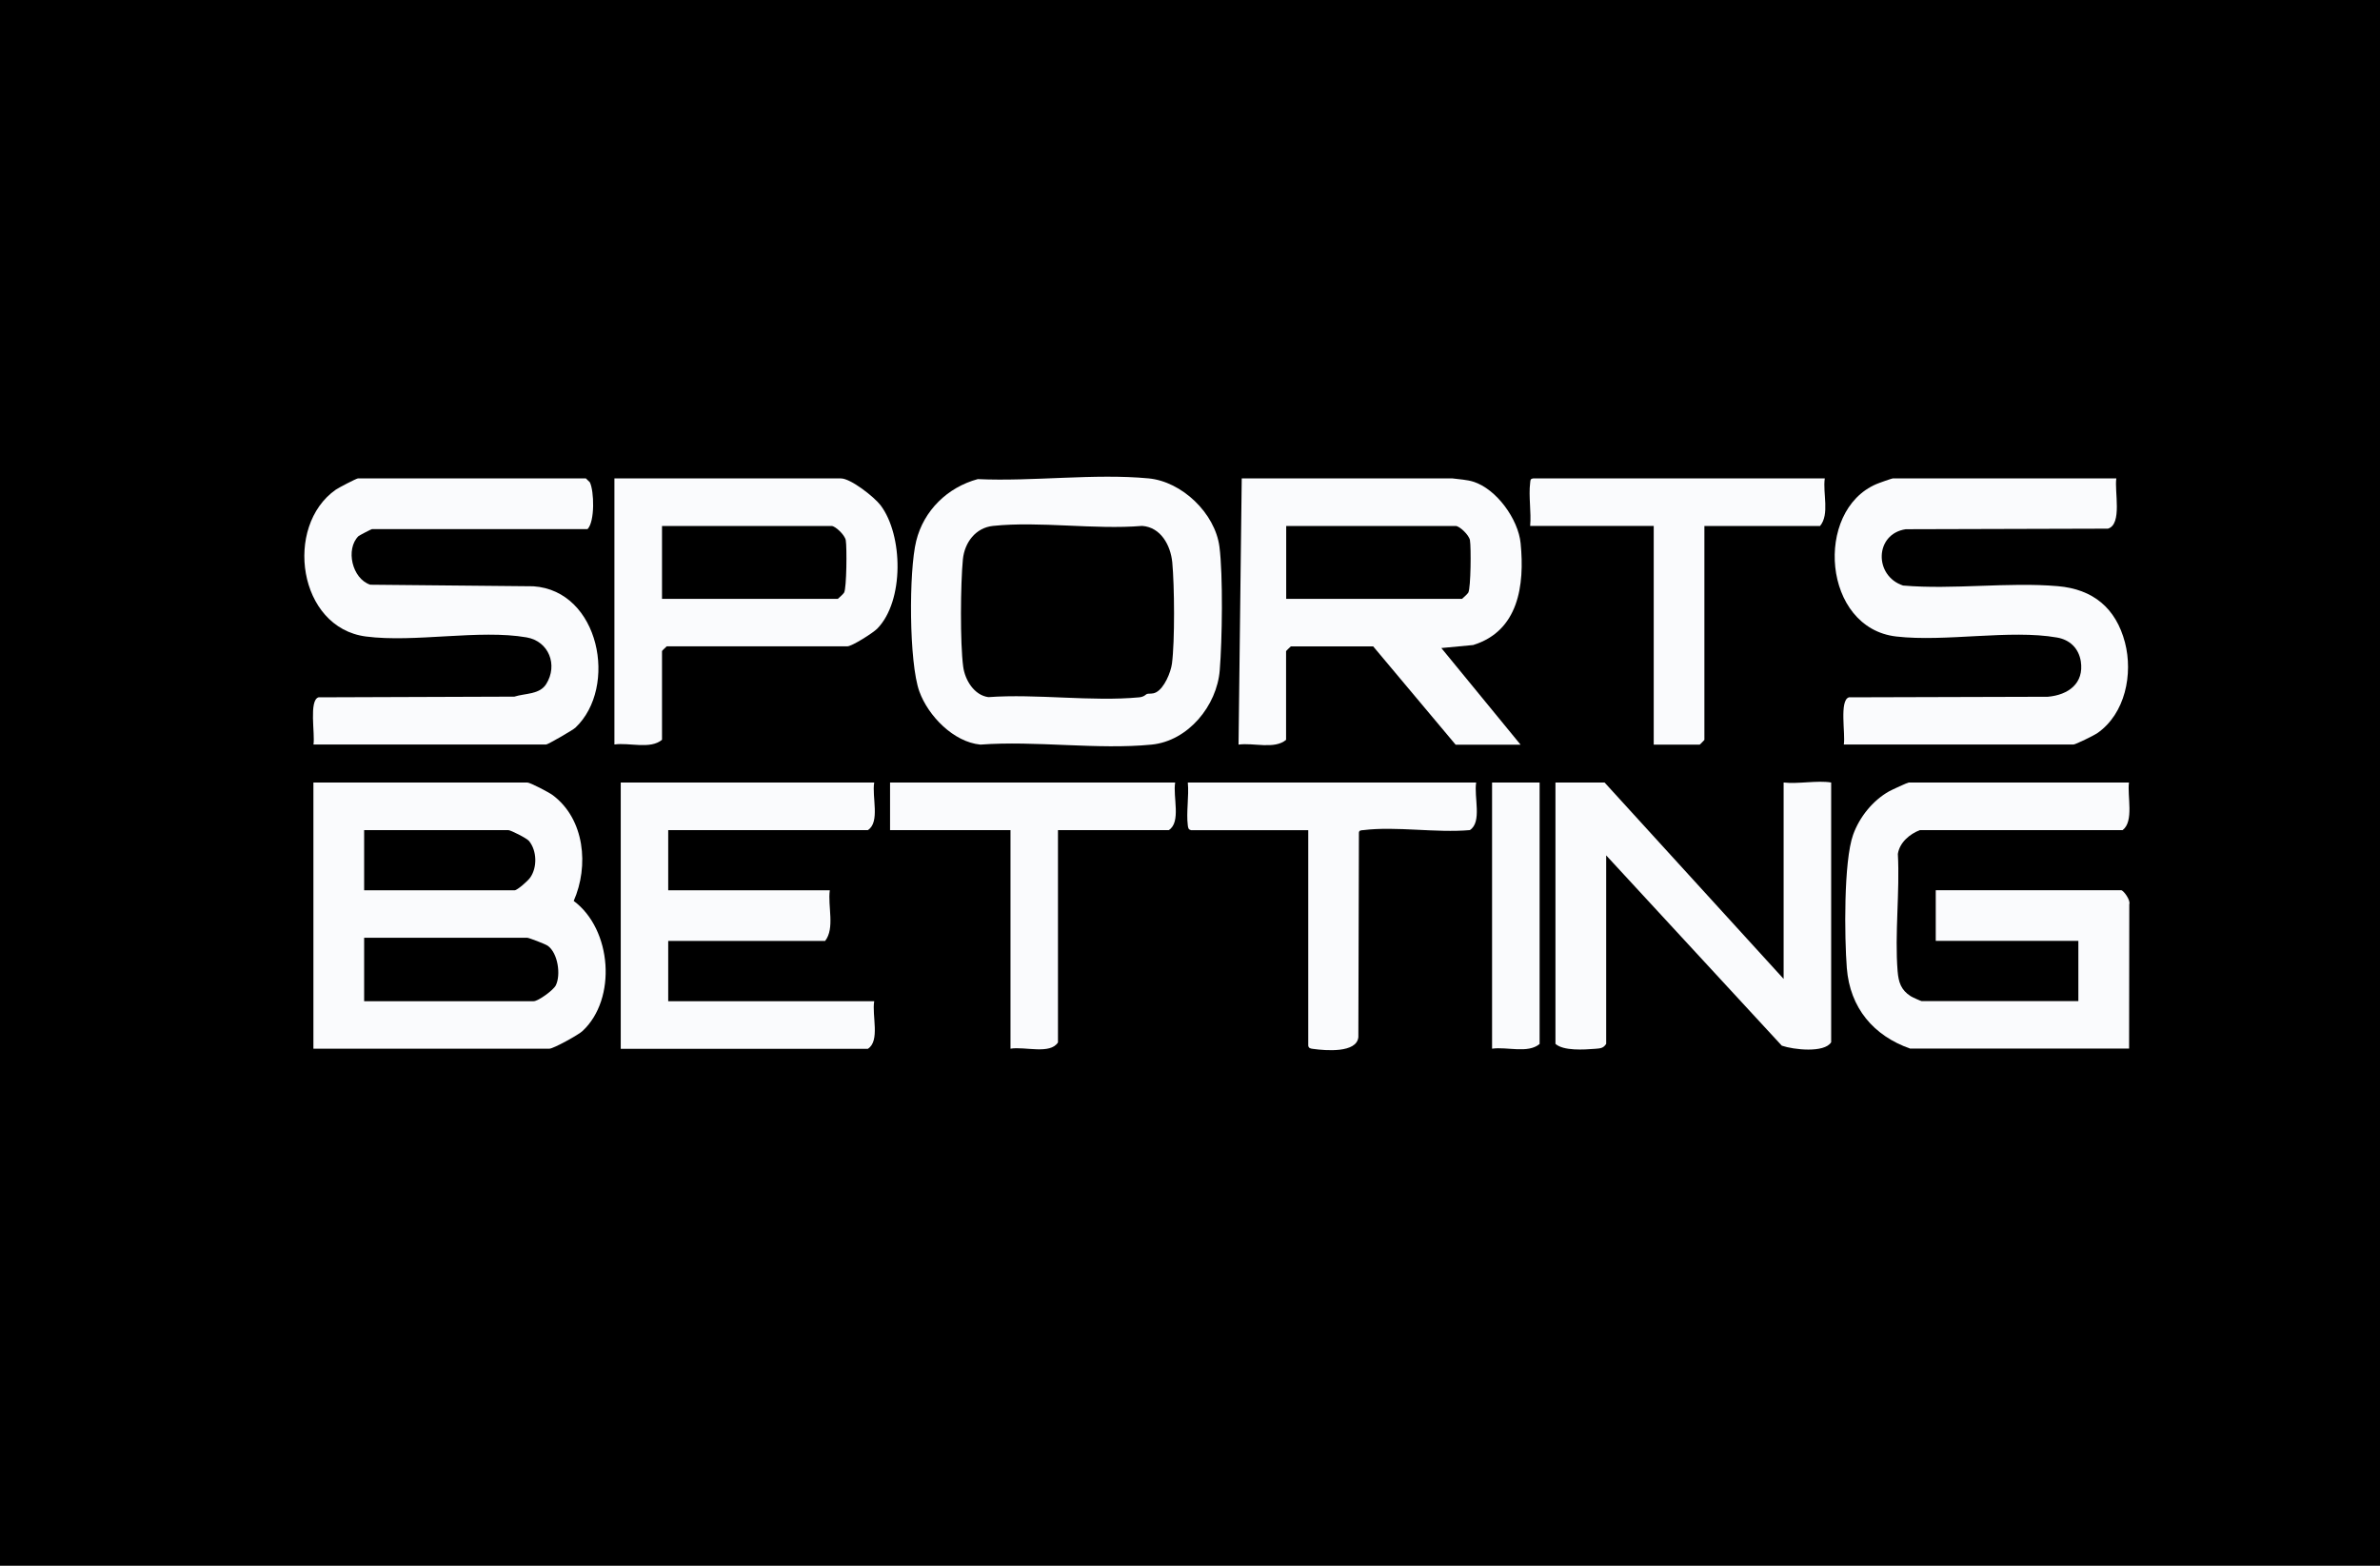 <svg width="38" height="25" viewBox="0 0 38 25" fill="none" xmlns="http://www.w3.org/2000/svg">
<rect width="38" height="25" fill="black"/>
<path d="M5.004 16.744V12.494H8.419C8.464 12.494 8.765 12.651 8.825 12.696C9.336 13.078 9.406 13.827 9.16 14.385C9.772 14.839 9.852 15.949 9.301 16.462C9.237 16.523 8.836 16.744 8.773 16.744H5.004ZM5.814 14.215H8.217C8.259 14.215 8.434 14.061 8.467 14.01C8.58 13.847 8.573 13.584 8.447 13.428C8.41 13.383 8.152 13.254 8.115 13.254H5.814V14.215ZM5.814 15.986H8.52C8.594 15.986 8.838 15.808 8.874 15.733C8.958 15.565 8.908 15.217 8.746 15.101C8.706 15.073 8.445 14.973 8.418 14.973H5.814V15.984V15.986Z" fill="#FAFBFD"/>
<path d="M30.502 16.744C29.914 16.539 29.537 16.093 29.487 15.456C29.449 14.967 29.435 13.754 29.588 13.327C29.689 13.047 29.899 12.783 30.162 12.635C30.207 12.61 30.459 12.494 30.476 12.494H33.992C33.963 12.712 34.075 13.114 33.891 13.254H30.654C30.492 13.316 30.329 13.452 30.302 13.635C30.335 14.242 30.25 14.908 30.298 15.507C30.313 15.681 30.35 15.806 30.507 15.906C30.531 15.922 30.67 15.984 30.68 15.984H33.184V15.023H30.907V14.214H33.867C33.904 14.214 34.021 14.374 33.997 14.438L33.994 16.742H30.503L30.502 16.744Z" fill="#FAFBFD"/>
<path d="M9.355 7.639L9.418 7.701C9.487 7.841 9.5 8.326 9.381 8.448H5.94C5.928 8.448 5.732 8.552 5.724 8.56C5.514 8.767 5.62 9.24 5.912 9.336L8.516 9.361C9.575 9.432 9.871 10.972 9.187 11.619C9.149 11.656 8.748 11.887 8.721 11.887H5.005C5.033 11.723 4.929 11.18 5.086 11.134L8.213 11.123C8.384 11.068 8.615 11.092 8.721 10.922C8.911 10.619 8.764 10.239 8.408 10.177C7.657 10.046 6.618 10.264 5.843 10.163C4.758 10.023 4.53 8.4 5.362 7.818C5.41 7.785 5.676 7.647 5.713 7.639H9.355Z" fill="#FAFBFD"/>
<path d="M33.79 7.639C33.758 7.841 33.889 8.372 33.656 8.441L30.428 8.45C29.931 8.524 29.917 9.194 30.385 9.349C31.188 9.418 32.061 9.291 32.854 9.359C33.42 9.407 33.784 9.71 33.928 10.258C34.059 10.761 33.934 11.397 33.484 11.708C33.434 11.743 33.138 11.887 33.108 11.887H29.439C29.468 11.724 29.364 11.181 29.521 11.134L32.697 11.125C33.024 11.096 33.277 10.912 33.223 10.559C33.189 10.351 33.048 10.214 32.842 10.179C32.096 10.048 31.059 10.253 30.277 10.163C29.101 10.029 28.96 8.155 29.96 7.729C30 7.711 30.21 7.638 30.223 7.638H33.79V7.639Z" fill="#FAFBFD"/>
<path d="M23.52 7.69C23.893 7.805 24.242 8.291 24.279 8.675C24.345 9.347 24.246 10.075 23.521 10.299L23.013 10.347L24.278 11.89H23.241L21.925 10.321H20.61C20.61 10.321 20.534 10.392 20.534 10.397V11.813C20.347 11.97 20.015 11.855 19.775 11.889L19.826 7.639H23.193C23.291 7.651 23.428 7.661 23.52 7.69ZM20.536 9.562H23.343C23.343 9.562 23.435 9.482 23.444 9.461C23.484 9.382 23.489 8.743 23.47 8.626C23.456 8.542 23.303 8.398 23.242 8.398H20.536V9.562Z" fill="#FAFBFD"/>
<path d="M15.615 7.65C16.488 7.69 17.477 7.557 18.336 7.638C18.871 7.687 19.4 8.195 19.47 8.729C19.529 9.184 19.514 10.227 19.475 10.701C19.43 11.267 18.972 11.831 18.387 11.889C17.525 11.974 16.53 11.823 15.653 11.889C15.224 11.847 14.821 11.432 14.679 11.041C14.512 10.58 14.509 9.12 14.629 8.636C14.749 8.152 15.127 7.78 15.615 7.649V7.65ZM18.31 11.08C18.35 11.069 18.398 11.086 18.459 11.054C18.589 10.987 18.693 10.737 18.712 10.596C18.759 10.234 18.752 9.351 18.717 8.979C18.69 8.706 18.534 8.418 18.236 8.397C17.475 8.46 16.6 8.319 15.855 8.397C15.578 8.426 15.402 8.66 15.374 8.929C15.336 9.32 15.328 10.267 15.379 10.647C15.408 10.86 15.555 11.101 15.781 11.131C16.554 11.075 17.429 11.206 18.19 11.134C18.271 11.126 18.294 11.086 18.312 11.081L18.31 11.08Z" fill="#FAFBFD"/>
<path d="M9.911 16.744V12.494H13.958C13.919 12.723 14.055 13.127 13.857 13.254H10.669V14.215H13.249C13.214 14.47 13.333 14.821 13.174 15.024H10.669V15.986H13.958C13.919 16.215 14.055 16.619 13.857 16.746H9.911V16.744Z" fill="#FAFBFD"/>
<path d="M29.236 16.643C29.127 16.814 28.641 16.762 28.449 16.696L25.645 13.658V16.667C25.598 16.741 25.547 16.739 25.47 16.746C25.292 16.76 24.963 16.782 24.835 16.667V12.494H25.619L28.478 15.63V12.494C28.712 12.521 29.015 12.457 29.237 12.494V16.643H29.236Z" fill="#FAFBFD"/>
<path d="M9.81 11.889V7.639H13.427C13.583 7.639 13.959 7.935 14.06 8.068C14.421 8.547 14.438 9.597 14.006 10.038C13.94 10.105 13.603 10.32 13.528 10.32H10.645C10.645 10.32 10.57 10.39 10.57 10.395V11.812C10.382 11.969 10.051 11.853 9.81 11.887V11.889ZM10.57 9.562H13.377C13.377 9.562 13.469 9.482 13.478 9.461C13.518 9.382 13.523 8.743 13.504 8.626C13.49 8.542 13.337 8.398 13.277 8.398H10.57V9.562Z" fill="#FAFBFD"/>
<path d="M29.135 7.639C29.101 7.878 29.216 8.21 29.059 8.399H27.213V11.814C27.213 11.814 27.143 11.889 27.138 11.889H26.404V8.397H24.431C24.451 8.179 24.404 7.925 24.431 7.711C24.438 7.663 24.428 7.647 24.484 7.638H29.138L29.135 7.639Z" fill="#FAFBFD"/>
<path d="M19.016 13.254C18.975 13.247 18.97 13.219 18.965 13.18C18.938 12.969 18.986 12.712 18.965 12.494H23.569C23.531 12.723 23.667 13.127 23.468 13.254C22.931 13.302 22.295 13.19 21.771 13.254C21.73 13.258 21.694 13.254 21.697 13.307L21.688 16.56C21.662 16.816 21.167 16.776 20.962 16.747C20.925 16.742 20.895 16.738 20.888 16.696V13.255H19.016V13.254Z" fill="#FAFBFD"/>
<path d="M16.893 16.643C16.767 16.842 16.364 16.706 16.134 16.744V13.254H14.211V12.494H18.763C18.725 12.723 18.861 13.127 18.662 13.254H16.892V16.643H16.893Z" fill="#FAFBFD"/>
<path d="M24.582 12.496V16.669C24.395 16.826 24.063 16.71 23.823 16.744V12.494H24.582V12.496Z" fill="#FAFBFD"/>
</svg>
